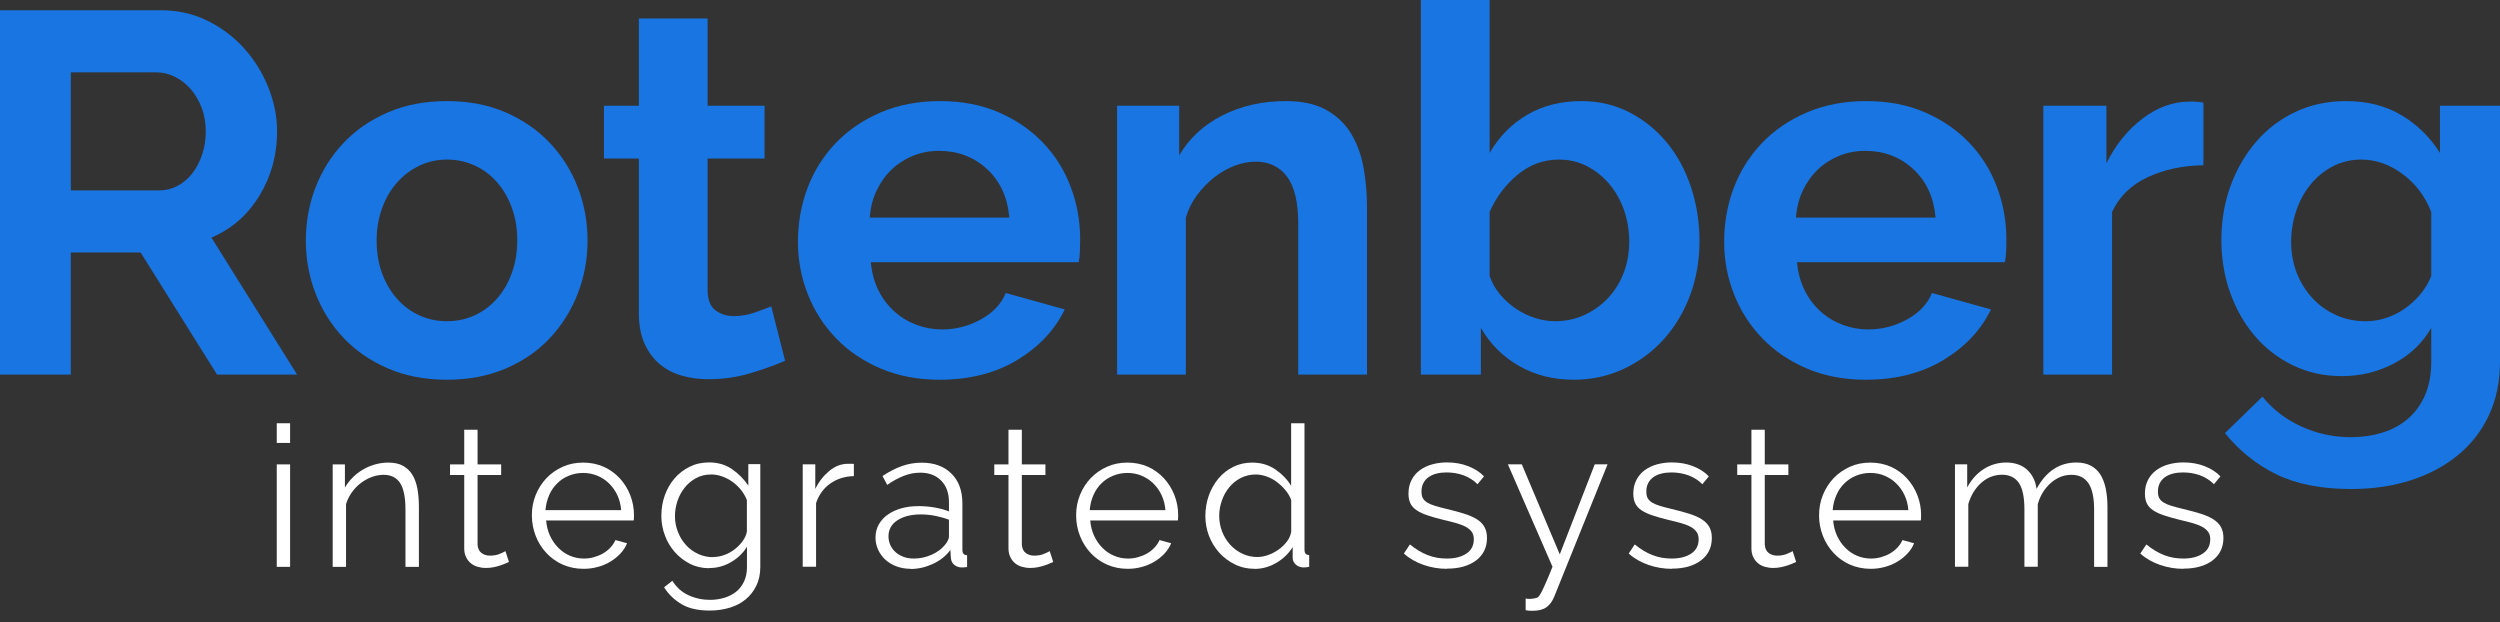 <svg xmlns="http://www.w3.org/2000/svg" width="209" height="52" viewBox="0 0 209 52" fill="none"><rect x="0" y="0" width="209" height="52" fill="#333333" stroke="none"/><path d="M0 31.316V0.858H13.47C14.871 0.858 16.166 1.151 17.352 1.737C18.539 2.324 19.562 3.096 20.419 4.054C21.277 5.012 21.95 6.099 22.436 7.314C22.922 8.53 23.165 9.752 23.165 10.982C23.165 12.955 22.672 14.75 21.685 16.366C20.698 17.982 19.361 19.147 17.674 19.862L24.838 31.316H18.146L11.754 21.106H5.92V31.316H0ZM5.92 15.915H13.341C13.885 15.915 14.392 15.787 14.864 15.529C15.336 15.272 15.744 14.921 16.087 14.478C16.43 14.035 16.702 13.513 16.902 12.912C17.102 12.312 17.202 11.668 17.202 10.982C17.202 10.296 17.088 9.609 16.859 9.009C16.63 8.408 16.323 7.886 15.937 7.443C15.551 7 15.107 6.656 14.607 6.413C14.106 6.17 13.599 6.049 13.084 6.049H5.92V15.915Z" fill="#1875E2"></path><path d="M37.364 31.745C35.534 31.745 33.89 31.43 32.431 30.801C30.973 30.172 29.736 29.321 28.72 28.248C27.705 27.176 26.926 25.939 26.382 24.538C25.839 23.136 25.567 21.664 25.567 20.119C25.567 18.575 25.839 17.059 26.382 15.658C26.926 14.257 27.705 13.02 28.72 11.947C29.736 10.875 30.973 10.024 32.431 9.395C33.89 8.766 35.534 8.451 37.364 8.451C39.195 8.451 40.832 8.766 42.276 9.395C43.72 10.024 44.95 10.875 45.965 11.947C46.981 13.02 47.76 14.257 48.303 15.658C48.847 17.059 49.118 18.546 49.118 20.119C49.118 21.692 48.847 23.136 48.303 24.538C47.76 25.939 46.988 27.176 45.987 28.248C44.986 29.321 43.756 30.172 42.298 30.801C40.839 31.43 39.195 31.745 37.364 31.745ZM31.487 20.119C31.487 21.12 31.637 22.028 31.938 22.843C32.238 23.658 32.653 24.366 33.182 24.967C33.711 25.567 34.333 26.032 35.048 26.361C35.763 26.69 36.535 26.854 37.364 26.854C38.194 26.854 38.966 26.69 39.681 26.361C40.396 26.032 41.018 25.567 41.547 24.967C42.076 24.366 42.491 23.651 42.791 22.822C43.091 21.992 43.241 21.077 43.241 20.076C43.241 19.075 43.091 18.203 42.791 17.374C42.491 16.544 42.076 15.829 41.547 15.229C41.018 14.628 40.396 14.164 39.681 13.835C38.966 13.506 38.194 13.341 37.364 13.341C36.535 13.341 35.763 13.513 35.048 13.856C34.333 14.199 33.711 14.671 33.182 15.272C32.653 15.872 32.238 16.587 31.938 17.417C31.637 18.246 31.487 19.147 31.487 20.119Z" fill="#1875E2"></path><path d="M65.634 30.157C64.862 30.501 63.911 30.844 62.782 31.187C61.652 31.53 60.472 31.702 59.242 31.702C58.442 31.702 57.691 31.602 56.99 31.401C56.29 31.201 55.675 30.88 55.146 30.436C54.617 29.993 54.195 29.421 53.88 28.72C53.566 28.02 53.408 27.169 53.408 26.168V13.255H50.491V8.837H53.408V1.544H59.157V8.837H63.918V13.255H59.157V24.238C59.157 25.038 59.371 25.603 59.8 25.932C60.229 26.261 60.744 26.425 61.344 26.425C61.945 26.425 62.531 26.325 63.103 26.125C63.675 25.925 64.133 25.753 64.476 25.61L65.634 30.157Z" fill="#1875E2"></path><path d="M78.547 31.745C76.745 31.745 75.115 31.437 73.656 30.822C72.198 30.207 70.954 29.371 69.924 28.313C68.894 27.255 68.101 26.025 67.543 24.624C66.986 23.222 66.707 21.749 66.707 20.205C66.707 18.661 66.978 17.095 67.522 15.679C68.065 14.264 68.852 13.02 69.881 11.947C70.911 10.875 72.162 10.024 73.635 9.395C75.108 8.766 76.759 8.451 78.59 8.451C80.42 8.451 82.057 8.766 83.501 9.395C84.946 10.024 86.175 10.867 87.191 11.926C88.206 12.984 88.978 14.214 89.507 15.615C90.036 17.016 90.301 18.475 90.301 19.991C90.301 20.362 90.293 20.72 90.279 21.063C90.265 21.406 90.229 21.692 90.172 21.921H72.798C72.884 22.808 73.099 23.594 73.442 24.28C73.785 24.967 74.228 25.553 74.772 26.039C75.315 26.525 75.93 26.897 76.616 27.155C77.302 27.412 78.017 27.541 78.761 27.541C79.905 27.541 80.985 27.262 82 26.704C83.015 26.146 83.709 25.41 84.081 24.495L89.014 25.868C88.184 27.584 86.862 28.992 85.046 30.093C83.23 31.194 81.063 31.745 78.547 31.745ZM84.381 18.189C84.238 16.502 83.616 15.15 82.515 14.135C81.414 13.12 80.077 12.612 78.504 12.612C77.731 12.612 77.009 12.748 76.337 13.02C75.665 13.291 75.072 13.67 74.557 14.156C74.042 14.643 73.621 15.229 73.292 15.915C72.963 16.602 72.77 17.36 72.712 18.189H84.381Z" fill="#1875E2"></path><path d="M114.281 31.316H108.532V18.704C108.532 16.902 108.218 15.586 107.589 14.757C106.959 13.928 106.087 13.513 104.972 13.513C104.4 13.513 103.814 13.627 103.213 13.856C102.612 14.085 102.048 14.407 101.519 14.821C100.99 15.236 100.51 15.729 100.081 16.301C99.653 16.873 99.338 17.503 99.138 18.189V31.316H93.389V8.837H98.58V12.998C99.409 11.568 100.611 10.453 102.183 9.652C103.756 8.851 105.53 8.451 107.503 8.451C108.904 8.451 110.048 8.708 110.935 9.223C111.821 9.738 112.508 10.41 112.994 11.239C113.48 12.069 113.816 13.012 114.002 14.071C114.188 15.129 114.281 16.201 114.281 17.288V31.316Z" fill="#1875E2"></path><path d="M131.569 31.745C129.853 31.745 128.323 31.359 126.979 30.586C125.635 29.814 124.576 28.756 123.804 27.412V31.316H118.785V0H124.533V12.784C125.334 11.411 126.385 10.346 127.686 9.588C128.988 8.83 130.496 8.451 132.212 8.451C133.671 8.451 135.008 8.766 136.223 9.395C137.439 10.024 138.483 10.867 139.355 11.926C140.227 12.984 140.899 14.228 141.371 15.658C141.843 17.088 142.079 18.589 142.079 20.162C142.079 21.735 141.814 23.308 141.285 24.709C140.756 26.111 140.02 27.333 139.076 28.377C138.132 29.421 137.017 30.243 135.73 30.844C134.443 31.444 133.056 31.745 131.569 31.745ZM129.982 26.854C130.897 26.854 131.733 26.675 132.491 26.318C133.249 25.961 133.907 25.482 134.464 24.881C135.022 24.28 135.451 23.58 135.751 22.779C136.052 21.978 136.202 21.12 136.202 20.205C136.202 19.29 136.059 18.418 135.773 17.588C135.487 16.759 135.079 16.03 134.55 15.4C134.021 14.771 133.399 14.271 132.684 13.899C131.969 13.527 131.183 13.341 130.325 13.341C129.038 13.341 127.887 13.763 126.871 14.607C125.856 15.45 125.077 16.487 124.533 17.717V23.079C124.734 23.651 125.027 24.166 125.413 24.624C125.799 25.081 126.235 25.474 126.721 25.803C127.207 26.132 127.737 26.39 128.309 26.575C128.88 26.761 129.438 26.854 129.982 26.854Z" fill="#1875E2"></path><path d="M155.978 31.745C154.176 31.745 152.546 31.437 151.087 30.822C149.629 30.207 148.385 29.371 147.355 28.313C146.326 27.255 145.532 26.025 144.974 24.624C144.417 23.222 144.138 21.749 144.138 20.205C144.138 18.661 144.41 17.095 144.953 15.679C145.496 14.264 146.283 13.02 147.312 11.947C148.342 10.875 149.593 10.024 151.066 9.395C152.539 8.766 154.19 8.451 156.021 8.451C157.851 8.451 159.488 8.766 160.933 9.395C162.377 10.024 163.607 10.867 164.622 11.926C165.637 12.984 166.409 14.214 166.938 15.615C167.467 17.016 167.732 18.475 167.732 19.991C167.732 20.362 167.732 20.72 167.71 21.063C167.696 21.406 167.66 21.692 167.603 21.921H150.229C150.315 22.808 150.53 23.594 150.873 24.28C151.216 24.967 151.659 25.553 152.203 26.039C152.746 26.525 153.361 26.897 154.047 27.155C154.734 27.412 155.449 27.541 156.192 27.541C157.336 27.541 158.416 27.262 159.431 26.704C160.446 26.146 161.14 25.41 161.512 24.495L166.445 25.868C165.616 27.584 164.293 28.992 162.477 30.093C160.661 31.194 158.495 31.745 155.978 31.745ZM161.812 18.189C161.669 16.502 161.047 15.15 159.946 14.135C158.845 13.12 157.508 12.612 155.935 12.612C155.163 12.612 154.441 12.748 153.769 13.02C153.097 13.291 152.503 13.67 151.988 14.156C151.474 14.643 151.052 15.229 150.723 15.915C150.394 16.602 150.201 17.36 150.144 18.189H161.812Z" fill="#1875E2"></path><path d="M184.205 13.813C182.46 13.842 180.902 14.178 179.529 14.821C178.156 15.465 177.17 16.43 176.569 17.717V31.316H170.821V8.837H176.097V13.642C176.869 12.097 177.877 10.853 179.121 9.909C180.365 8.966 181.674 8.494 183.047 8.494C183.361 8.494 183.597 8.494 183.754 8.515C183.912 8.53 184.062 8.551 184.205 8.58V13.813Z" fill="#1875E2"></path><path d="M195.787 31.444C194.3 31.444 192.935 31.144 191.691 30.544C190.447 29.943 189.381 29.121 188.495 28.077C187.608 27.033 186.922 25.825 186.436 24.452C185.949 23.079 185.706 21.621 185.706 20.076C185.706 18.446 185.964 16.93 186.478 15.529C186.993 14.128 187.708 12.898 188.623 11.84C189.539 10.782 190.632 9.952 191.905 9.352C193.178 8.751 194.586 8.451 196.131 8.451C197.904 8.451 199.448 8.844 200.764 9.631C202.079 10.417 203.152 11.468 203.981 12.784V8.837H209V30.243C209 31.902 208.693 33.389 208.078 34.705C207.463 36.02 206.598 37.136 205.482 38.051C204.367 38.966 203.051 39.666 201.536 40.153C200.02 40.639 198.361 40.882 196.56 40.882C194.071 40.882 191.991 40.474 190.318 39.659C188.645 38.844 187.208 37.693 186.007 36.206L189.138 33.16C189.996 34.218 191.076 35.048 192.377 35.648C193.678 36.249 195.072 36.549 196.56 36.549C197.446 36.549 198.297 36.428 199.112 36.185C199.927 35.941 200.642 35.563 201.257 35.048C201.872 34.533 202.358 33.875 202.715 33.075C203.073 32.274 203.252 31.33 203.252 30.243V27.412C202.508 28.699 201.464 29.693 200.12 30.393C198.776 31.094 197.332 31.444 195.787 31.444ZM197.761 26.854C198.39 26.854 198.99 26.754 199.562 26.554C200.134 26.354 200.656 26.082 201.128 25.739C201.6 25.396 202.022 24.995 202.394 24.538C202.765 24.08 203.051 23.594 203.252 23.079V17.717C202.737 16.401 201.936 15.343 200.849 14.543C199.763 13.742 198.619 13.341 197.417 13.341C196.531 13.341 195.723 13.534 194.994 13.921C194.264 14.306 193.642 14.821 193.128 15.465C192.613 16.108 192.22 16.845 191.948 17.674C191.676 18.503 191.54 19.361 191.54 20.248C191.54 21.134 191.698 22.021 192.012 22.822C192.327 23.623 192.763 24.323 193.321 24.924C193.878 25.524 194.536 25.996 195.294 26.34C196.052 26.683 196.874 26.854 197.761 26.854Z" fill="#1875E2"></path><path d="M23.137 37.028V35.384H24.252V37.028H23.137ZM23.137 47.388V38.823H24.252V47.388H23.137Z" fill="white"></path><path d="M35.012 47.388H33.897V42.605C33.897 41.583 33.747 40.846 33.454 40.389C33.161 39.931 32.696 39.695 32.074 39.695C31.745 39.695 31.416 39.752 31.087 39.874C30.758 39.995 30.451 40.167 30.165 40.382C29.879 40.596 29.629 40.861 29.414 41.161C29.2 41.461 29.035 41.79 28.928 42.14V47.388H27.813V38.823H28.835V40.761C29.014 40.453 29.228 40.174 29.486 39.917C29.743 39.659 30.029 39.438 30.351 39.252C30.665 39.066 31.009 38.923 31.366 38.823C31.724 38.723 32.088 38.673 32.474 38.673C32.953 38.673 33.361 38.759 33.682 38.937C34.004 39.116 34.269 39.359 34.462 39.674C34.662 39.995 34.805 40.382 34.891 40.839C34.977 41.297 35.02 41.812 35.02 42.369V47.381L35.012 47.388Z" fill="white"></path><path d="M42.555 46.974C42.491 47.009 42.391 47.052 42.269 47.102C42.141 47.16 41.998 47.209 41.833 47.267C41.669 47.324 41.483 47.374 41.276 47.417C41.068 47.46 40.846 47.481 40.618 47.481C40.375 47.481 40.146 47.445 39.924 47.381C39.703 47.317 39.517 47.217 39.352 47.081C39.188 46.945 39.059 46.773 38.959 46.566C38.859 46.359 38.809 46.116 38.809 45.844V39.709H37.622V38.823H38.809V35.927H39.924V38.823H41.898V39.709H39.924V45.529C39.946 45.844 40.053 46.08 40.253 46.23C40.453 46.38 40.689 46.452 40.961 46.452C41.276 46.452 41.562 46.402 41.797 46.294C42.041 46.194 42.191 46.116 42.255 46.073L42.548 46.981L42.555 46.974Z" fill="white"></path><path d="M48.776 47.553C48.154 47.553 47.574 47.431 47.045 47.202C46.516 46.966 46.066 46.645 45.68 46.23C45.294 45.822 44.993 45.343 44.786 44.807C44.579 44.271 44.464 43.692 44.464 43.077C44.464 42.462 44.572 41.904 44.786 41.375C45.001 40.846 45.301 40.382 45.68 39.974C46.066 39.574 46.516 39.259 47.038 39.023C47.56 38.787 48.132 38.673 48.754 38.673C49.376 38.673 49.948 38.794 50.47 39.023C50.992 39.259 51.435 39.581 51.814 39.988C52.186 40.396 52.479 40.861 52.686 41.39C52.894 41.919 53.001 42.476 53.001 43.07C53.001 43.156 53.001 43.249 52.994 43.334C52.994 43.42 52.98 43.484 52.972 43.513H45.658C45.694 43.971 45.801 44.4 45.98 44.786C46.159 45.172 46.395 45.515 46.673 45.794C46.952 46.073 47.274 46.301 47.646 46.459C48.011 46.616 48.404 46.695 48.818 46.695C49.104 46.695 49.383 46.659 49.655 46.58C49.927 46.502 50.184 46.402 50.413 46.266C50.642 46.13 50.849 45.973 51.028 45.78C51.206 45.587 51.349 45.379 51.45 45.15L52.422 45.415C52.293 45.737 52.107 46.023 51.864 46.28C51.621 46.537 51.342 46.766 51.028 46.952C50.713 47.145 50.363 47.295 49.977 47.395C49.591 47.503 49.197 47.553 48.79 47.553H48.776ZM51.929 42.648C51.893 42.19 51.786 41.769 51.607 41.39C51.428 41.011 51.192 40.682 50.913 40.41C50.635 40.139 50.306 39.924 49.934 39.767C49.562 39.617 49.169 39.538 48.747 39.538C48.325 39.538 47.939 39.617 47.56 39.767C47.181 39.917 46.859 40.131 46.581 40.41C46.302 40.682 46.073 41.011 45.908 41.397C45.744 41.783 45.637 42.198 45.601 42.648H51.929Z" fill="white"></path><path d="M59.3 47.503C58.706 47.503 58.17 47.381 57.677 47.131C57.191 46.881 56.769 46.559 56.411 46.151C56.054 45.744 55.775 45.279 55.582 44.75C55.382 44.221 55.289 43.685 55.289 43.12C55.289 42.526 55.382 41.962 55.575 41.418C55.768 40.875 56.04 40.403 56.39 39.995C56.74 39.588 57.162 39.266 57.648 39.023C58.135 38.78 58.678 38.658 59.271 38.658C60.008 38.658 60.644 38.844 61.18 39.209C61.717 39.574 62.181 40.038 62.56 40.596V38.801H63.561V47.403C63.561 47.996 63.447 48.518 63.225 48.975C63.003 49.433 62.696 49.812 62.324 50.119C61.945 50.427 61.502 50.656 60.98 50.813C60.465 50.963 59.922 51.042 59.35 51.042C58.37 51.042 57.584 50.87 56.983 50.513C56.383 50.155 55.889 49.691 55.518 49.097L56.211 48.554C56.554 49.104 56.998 49.505 57.562 49.762C58.12 50.019 58.721 50.148 59.357 50.148C59.772 50.148 60.172 50.091 60.551 49.976C60.93 49.862 61.259 49.691 61.538 49.469C61.817 49.247 62.038 48.961 62.203 48.611C62.367 48.268 62.446 47.86 62.446 47.403V45.708C62.11 46.259 61.652 46.688 61.087 47.009C60.523 47.331 59.929 47.488 59.3 47.488V47.503ZM59.607 46.566C59.936 46.566 60.258 46.509 60.58 46.387C60.894 46.266 61.187 46.108 61.445 45.901C61.702 45.701 61.917 45.472 62.095 45.222C62.274 44.972 62.389 44.714 62.439 44.45V41.804C62.317 41.497 62.153 41.211 61.938 40.946C61.724 40.682 61.488 40.46 61.223 40.274C60.959 40.088 60.68 39.938 60.38 39.831C60.079 39.724 59.772 39.667 59.464 39.667C58.978 39.667 58.556 39.767 58.184 39.974C57.813 40.174 57.491 40.446 57.234 40.775C56.969 41.104 56.769 41.475 56.633 41.89C56.497 42.305 56.426 42.727 56.426 43.156C56.426 43.613 56.511 44.056 56.676 44.471C56.84 44.886 57.062 45.251 57.348 45.565C57.634 45.88 57.97 46.123 58.363 46.309C58.749 46.487 59.171 46.58 59.622 46.58L59.607 46.566Z" fill="white"></path><path d="M71.383 39.802C70.625 39.824 69.967 40.031 69.41 40.424C68.852 40.818 68.459 41.361 68.223 42.055V47.381H67.107V38.816H68.158V40.875C68.451 40.274 68.845 39.774 69.324 39.373C69.803 38.973 70.325 38.773 70.89 38.773H71.168C71.254 38.773 71.326 38.773 71.383 38.787V39.81V39.802Z" fill="white"></path><path d="M76.137 47.553C75.701 47.553 75.301 47.481 74.936 47.345C74.572 47.209 74.264 47.017 74.007 46.781C73.749 46.537 73.549 46.259 73.406 45.944C73.263 45.629 73.192 45.293 73.192 44.943C73.192 44.55 73.278 44.192 73.456 43.864C73.635 43.542 73.878 43.263 74.2 43.034C74.514 42.805 74.9 42.627 75.344 42.498C75.787 42.369 76.28 42.312 76.817 42.312C77.246 42.312 77.682 42.348 78.132 42.426C78.583 42.505 78.983 42.612 79.333 42.755V41.983C79.333 41.225 79.119 40.625 78.683 40.181C78.247 39.738 77.668 39.516 76.931 39.516C76.474 39.516 76.016 39.602 75.558 39.781C75.101 39.96 74.636 40.21 74.171 40.539L73.778 39.795C74.336 39.423 74.879 39.145 75.408 38.959C75.937 38.773 76.481 38.68 77.053 38.68C78.097 38.68 78.919 38.98 79.534 39.588C80.148 40.188 80.456 41.025 80.456 42.09V45.958C80.456 46.266 80.585 46.416 80.849 46.416V47.403C80.763 47.417 80.677 47.424 80.599 47.431C80.52 47.438 80.456 47.438 80.399 47.438C80.177 47.438 79.977 47.374 79.798 47.238C79.619 47.102 79.519 46.909 79.491 46.645L79.455 45.973C79.083 46.48 78.59 46.866 77.982 47.145C77.374 47.424 76.76 47.567 76.13 47.567L76.137 47.553ZM76.416 46.695C76.91 46.695 77.403 46.587 77.889 46.373C78.375 46.158 78.761 45.865 79.047 45.494C79.126 45.394 79.19 45.286 79.248 45.172C79.305 45.057 79.333 44.95 79.333 44.85V43.449C78.962 43.306 78.568 43.199 78.168 43.12C77.76 43.041 77.367 43.005 76.981 43.005C76.18 43.005 75.53 43.17 75.029 43.492C74.529 43.813 74.278 44.264 74.278 44.836C74.278 45.065 74.321 45.293 74.407 45.508C74.493 45.73 74.629 45.923 74.808 46.101C74.986 46.28 75.208 46.416 75.472 46.53C75.737 46.638 76.044 46.695 76.409 46.695H76.416Z" fill="white"></path><path d="M88.056 46.974C87.992 47.009 87.891 47.052 87.77 47.102C87.641 47.16 87.498 47.209 87.334 47.267C87.169 47.324 86.984 47.374 86.776 47.417C86.569 47.46 86.347 47.481 86.118 47.481C85.875 47.481 85.647 47.445 85.425 47.381C85.203 47.317 85.017 47.217 84.853 47.081C84.689 46.945 84.56 46.773 84.46 46.566C84.36 46.359 84.309 46.116 84.309 45.844V39.709H83.123V38.823H84.309V35.927H85.425V38.823H87.398V39.709H85.425V45.529C85.446 45.844 85.554 46.08 85.754 46.23C85.954 46.38 86.19 46.452 86.462 46.452C86.776 46.452 87.062 46.402 87.298 46.294C87.541 46.194 87.691 46.116 87.756 46.073L88.049 46.981L88.056 46.974Z" fill="white"></path><path d="M94.276 47.553C93.654 47.553 93.075 47.431 92.546 47.202C92.017 46.966 91.567 46.645 91.18 46.23C90.794 45.822 90.501 45.343 90.287 44.807C90.072 44.271 89.965 43.692 89.965 43.077C89.965 42.462 90.072 41.904 90.287 41.375C90.501 40.846 90.802 40.382 91.18 39.974C91.567 39.574 92.017 39.259 92.539 39.023C93.061 38.787 93.633 38.673 94.255 38.673C94.877 38.673 95.456 38.794 95.971 39.023C96.493 39.259 96.936 39.581 97.308 39.988C97.68 40.396 97.973 40.861 98.18 41.39C98.387 41.919 98.495 42.476 98.495 43.07C98.495 43.156 98.495 43.249 98.487 43.334C98.487 43.42 98.473 43.484 98.466 43.513H91.145C91.18 43.971 91.288 44.4 91.466 44.786C91.645 45.172 91.881 45.515 92.16 45.794C92.439 46.08 92.76 46.301 93.132 46.459C93.504 46.616 93.89 46.695 94.305 46.695C94.591 46.695 94.87 46.659 95.141 46.58C95.413 46.502 95.67 46.402 95.899 46.266C96.128 46.137 96.335 45.973 96.514 45.78C96.693 45.587 96.836 45.379 96.936 45.15L97.908 45.415C97.78 45.737 97.587 46.023 97.351 46.28C97.108 46.537 96.829 46.766 96.514 46.952C96.192 47.145 95.842 47.295 95.463 47.395C95.077 47.503 94.684 47.553 94.276 47.553ZM97.429 42.648C97.394 42.19 97.286 41.769 97.108 41.39C96.929 41.011 96.693 40.682 96.414 40.41C96.135 40.139 95.806 39.924 95.434 39.767C95.063 39.609 94.669 39.538 94.248 39.538C93.826 39.538 93.44 39.617 93.061 39.767C92.689 39.917 92.36 40.131 92.081 40.41C91.802 40.682 91.574 41.011 91.409 41.397C91.238 41.783 91.138 42.198 91.102 42.648H97.429Z" fill="white"></path><path d="M104.879 47.553C104.286 47.553 103.735 47.431 103.235 47.181C102.727 46.938 102.298 46.609 101.926 46.201C101.562 45.794 101.276 45.329 101.068 44.793C100.868 44.264 100.768 43.706 100.768 43.127C100.768 42.548 100.868 41.955 101.061 41.411C101.261 40.868 101.533 40.396 101.876 39.988C102.22 39.581 102.634 39.259 103.113 39.023C103.592 38.787 104.114 38.673 104.686 38.673C105.408 38.673 106.052 38.859 106.609 39.238C107.167 39.617 107.61 40.074 107.939 40.61V35.384H109.055V45.944C109.055 46.252 109.183 46.402 109.448 46.402V47.388C109.262 47.424 109.112 47.438 109.005 47.438C108.733 47.438 108.504 47.36 108.333 47.202C108.161 47.045 108.068 46.852 108.068 46.638V45.737C107.718 46.294 107.253 46.738 106.681 47.066C106.109 47.395 105.508 47.56 104.879 47.56V47.553ZM105.115 46.566C105.401 46.566 105.701 46.509 106.009 46.402C106.323 46.294 106.609 46.137 106.881 45.951C107.153 45.758 107.382 45.536 107.582 45.279C107.782 45.022 107.896 44.743 107.946 44.45V41.804C107.839 41.511 107.675 41.232 107.46 40.975C107.246 40.718 107.003 40.489 106.738 40.289C106.474 40.088 106.188 39.938 105.88 39.831C105.58 39.724 105.28 39.667 104.986 39.667C104.529 39.667 104.107 39.767 103.728 39.96C103.349 40.153 103.027 40.417 102.763 40.739C102.498 41.061 102.291 41.433 102.148 41.847C101.998 42.262 101.926 42.691 101.926 43.127C101.926 43.585 102.012 44.028 102.169 44.443C102.334 44.857 102.556 45.222 102.842 45.536C103.128 45.851 103.464 46.101 103.857 46.287C104.243 46.473 104.665 46.566 105.115 46.566Z" fill="white"></path><path d="M120.966 47.553C120.294 47.553 119.643 47.446 119.007 47.224C118.371 47.002 117.82 46.688 117.363 46.273L117.87 45.515C118.349 45.908 118.843 46.209 119.343 46.402C119.844 46.602 120.38 46.695 120.945 46.695C121.638 46.695 122.189 46.552 122.596 46.273C123.011 45.994 123.211 45.594 123.211 45.079C123.211 44.836 123.154 44.636 123.047 44.478C122.939 44.321 122.775 44.178 122.56 44.056C122.346 43.935 122.081 43.828 121.753 43.735C121.424 43.642 121.052 43.549 120.623 43.449C120.13 43.327 119.701 43.206 119.343 43.084C118.978 42.963 118.685 42.827 118.449 42.669C118.213 42.519 118.035 42.326 117.92 42.105C117.806 41.883 117.749 41.597 117.749 41.261C117.749 40.832 117.834 40.453 118.006 40.124C118.178 39.795 118.406 39.524 118.7 39.309C118.993 39.095 119.329 38.93 119.722 38.823C120.108 38.716 120.523 38.658 120.966 38.658C121.624 38.658 122.224 38.766 122.761 38.98C123.297 39.195 123.733 39.474 124.062 39.824L123.518 40.482C123.204 40.153 122.811 39.91 122.36 39.738C121.903 39.574 121.431 39.495 120.937 39.495C120.644 39.495 120.365 39.524 120.115 39.588C119.865 39.645 119.643 39.745 119.45 39.874C119.257 40.003 119.107 40.174 119 40.374C118.893 40.575 118.835 40.818 118.835 41.089C118.835 41.318 118.871 41.504 118.95 41.647C119.028 41.79 119.15 41.912 119.329 42.019C119.507 42.126 119.729 42.219 119.994 42.298C120.265 42.383 120.587 42.462 120.973 42.555C121.524 42.684 122.003 42.82 122.417 42.948C122.832 43.077 123.182 43.234 123.461 43.406C123.74 43.585 123.955 43.792 124.098 44.049C124.241 44.307 124.312 44.607 124.312 44.972C124.312 45.758 124.012 46.387 123.411 46.845C122.811 47.303 121.996 47.538 120.98 47.538L120.966 47.553Z" fill="white"></path><path d="M127.544 50.034C127.601 50.048 127.651 50.055 127.708 50.062C127.765 50.062 127.815 50.069 127.873 50.069C127.98 50.069 128.101 50.055 128.223 50.034C128.352 50.012 128.437 49.991 128.495 49.969C128.552 49.948 128.609 49.898 128.666 49.826C128.723 49.755 128.802 49.626 128.895 49.447C128.988 49.269 129.102 49.011 129.245 48.69C129.388 48.368 129.567 47.932 129.789 47.381L126.057 38.816H127.222L130.396 46.344L133.321 38.816H134.393L129.939 49.869C129.774 50.277 129.553 50.577 129.274 50.77C128.995 50.97 128.602 51.063 128.101 51.063C127.894 51.063 127.708 51.049 127.544 51.013V50.026V50.034Z" fill="white"></path><path d="M139.763 47.553C139.091 47.553 138.44 47.446 137.804 47.224C137.167 47.002 136.617 46.688 136.159 46.273L136.667 45.515C137.146 45.908 137.639 46.209 138.14 46.402C138.64 46.602 139.176 46.695 139.741 46.695C140.435 46.695 140.985 46.552 141.393 46.273C141.807 45.994 142.008 45.594 142.008 45.079C142.008 44.836 141.95 44.636 141.843 44.478C141.736 44.321 141.571 44.178 141.357 44.056C141.143 43.935 140.878 43.828 140.549 43.735C140.22 43.642 139.848 43.549 139.419 43.449C138.926 43.327 138.497 43.206 138.14 43.084C137.775 42.963 137.482 42.827 137.246 42.669C137.01 42.519 136.831 42.326 136.717 42.105C136.602 41.883 136.545 41.597 136.545 41.261C136.545 40.832 136.631 40.453 136.803 40.124C136.974 39.795 137.203 39.524 137.496 39.309C137.789 39.095 138.125 38.93 138.519 38.823C138.905 38.716 139.319 38.658 139.763 38.658C140.42 38.658 141.021 38.766 141.557 38.98C142.093 39.195 142.53 39.474 142.858 39.824L142.315 40.482C142 40.153 141.607 39.91 141.157 39.738C140.699 39.574 140.227 39.495 139.734 39.495C139.441 39.495 139.162 39.524 138.912 39.588C138.662 39.645 138.44 39.745 138.247 39.874C138.054 40.003 137.904 40.174 137.796 40.374C137.689 40.575 137.632 40.818 137.632 41.089C137.632 41.318 137.668 41.504 137.746 41.647C137.825 41.79 137.947 41.912 138.125 42.019C138.304 42.126 138.526 42.219 138.79 42.298C139.062 42.383 139.384 42.462 139.77 42.555C140.32 42.684 140.799 42.82 141.214 42.948C141.629 43.077 141.979 43.234 142.258 43.406C142.537 43.585 142.751 43.792 142.894 44.049C143.037 44.307 143.109 44.607 143.109 44.972C143.109 45.758 142.808 46.387 142.208 46.845C141.607 47.303 140.792 47.538 139.777 47.538L139.763 47.553Z" fill="white"></path><path d="M150.165 46.974C150.101 47.009 150.001 47.052 149.879 47.102C149.751 47.16 149.608 47.209 149.443 47.267C149.279 47.324 149.093 47.374 148.886 47.417C148.678 47.46 148.457 47.481 148.228 47.481C147.999 47.481 147.756 47.445 147.534 47.381C147.313 47.317 147.12 47.217 146.962 47.081C146.798 46.945 146.669 46.773 146.569 46.566C146.469 46.359 146.419 46.116 146.419 45.844V39.709H145.232V38.823H146.419V35.927H147.534V38.823H149.508V39.709H147.534V45.529C147.556 45.844 147.663 46.08 147.863 46.23C148.063 46.38 148.299 46.452 148.571 46.452C148.886 46.452 149.164 46.402 149.408 46.294C149.651 46.194 149.801 46.116 149.865 46.073L150.158 46.981L150.165 46.974Z" fill="white"></path><path d="M156.386 47.553C155.764 47.553 155.185 47.431 154.655 47.202C154.126 46.966 153.676 46.645 153.29 46.23C152.904 45.822 152.611 45.343 152.396 44.807C152.182 44.271 152.074 43.692 152.074 43.077C152.074 42.462 152.182 41.904 152.396 41.375C152.611 40.846 152.911 40.382 153.29 39.974C153.676 39.574 154.126 39.259 154.648 39.023C155.17 38.787 155.742 38.673 156.364 38.673C156.986 38.673 157.558 38.794 158.08 39.023C158.602 39.259 159.045 39.581 159.417 39.988C159.789 40.396 160.082 40.861 160.289 41.39C160.497 41.919 160.604 42.476 160.604 43.07C160.604 43.156 160.604 43.249 160.597 43.334C160.597 43.42 160.583 43.484 160.575 43.513H153.254C153.29 43.971 153.397 44.4 153.576 44.786C153.755 45.172 153.983 45.515 154.269 45.794C154.548 46.08 154.87 46.301 155.242 46.459C155.613 46.616 156 46.695 156.414 46.695C156.7 46.695 156.979 46.659 157.251 46.58C157.522 46.502 157.78 46.402 158.009 46.266C158.237 46.13 158.445 45.973 158.624 45.78C158.802 45.587 158.945 45.379 159.045 45.15L160.018 45.415C159.889 45.737 159.703 46.023 159.46 46.28C159.217 46.537 158.938 46.766 158.624 46.952C158.309 47.145 157.951 47.295 157.573 47.395C157.186 47.503 156.793 47.553 156.386 47.553ZM159.539 42.648C159.503 42.19 159.396 41.769 159.217 41.39C159.038 41.011 158.802 40.682 158.523 40.41C158.245 40.139 157.916 39.924 157.544 39.767C157.172 39.609 156.779 39.538 156.357 39.538C155.935 39.538 155.542 39.617 155.17 39.767C154.798 39.917 154.47 40.131 154.191 40.41C153.912 40.682 153.683 41.011 153.519 41.397C153.347 41.783 153.247 42.198 153.211 42.648H159.539Z" fill="white"></path><path d="M176.183 47.388H175.068V42.605C175.068 41.604 174.911 40.875 174.596 40.403C174.281 39.931 173.809 39.695 173.173 39.695C172.844 39.695 172.537 39.752 172.244 39.874C171.951 39.995 171.686 40.167 171.436 40.382C171.193 40.603 170.971 40.861 170.785 41.161C170.599 41.461 170.456 41.797 170.356 42.155V47.381H169.241V42.598C169.241 41.576 169.091 40.839 168.783 40.382C168.476 39.924 168.004 39.688 167.368 39.688C166.731 39.688 166.145 39.91 165.637 40.36C165.13 40.81 164.772 41.404 164.551 42.133V47.381H163.435V38.816H164.458V40.753C164.808 40.096 165.266 39.581 165.838 39.216C166.41 38.852 167.039 38.666 167.725 38.666C168.411 38.666 169.033 38.866 169.47 39.273C169.906 39.681 170.17 40.21 170.256 40.868C171.057 39.402 172.165 38.666 173.581 38.666C174.053 38.666 174.453 38.751 174.789 38.93C175.125 39.109 175.39 39.352 175.597 39.681C175.797 40.003 175.947 40.396 176.04 40.846C176.133 41.304 176.183 41.812 176.183 42.369V47.388Z" fill="white"></path><path d="M182.532 47.553C181.86 47.553 181.209 47.446 180.573 47.224C179.937 47.002 179.386 46.688 178.929 46.273L179.436 45.515C179.915 45.908 180.409 46.209 180.909 46.402C181.41 46.602 181.946 46.695 182.511 46.695C183.204 46.695 183.755 46.552 184.162 46.273C184.577 45.994 184.777 45.594 184.777 45.079C184.777 44.836 184.72 44.636 184.613 44.478C184.505 44.321 184.341 44.178 184.126 44.056C183.912 43.935 183.647 43.828 183.319 43.735C182.99 43.642 182.618 43.549 182.189 43.449C181.696 43.327 181.267 43.206 180.909 43.084C180.544 42.963 180.251 42.827 180.015 42.669C179.779 42.519 179.601 42.326 179.486 42.105C179.372 41.883 179.315 41.597 179.315 41.261C179.315 40.832 179.401 40.453 179.572 40.124C179.744 39.795 179.973 39.524 180.266 39.309C180.559 39.095 180.895 38.93 181.288 38.823C181.674 38.716 182.089 38.658 182.532 38.658C183.19 38.658 183.79 38.766 184.327 38.98C184.863 39.195 185.299 39.474 185.628 39.824L185.085 40.482C184.77 40.153 184.377 39.91 183.926 39.738C183.469 39.574 182.997 39.495 182.503 39.495C182.21 39.495 181.932 39.524 181.681 39.588C181.431 39.645 181.209 39.745 181.016 39.874C180.823 40.003 180.673 40.174 180.566 40.374C180.459 40.575 180.402 40.818 180.402 41.089C180.402 41.318 180.437 41.504 180.516 41.647C180.595 41.79 180.716 41.912 180.895 42.019C181.074 42.126 181.295 42.219 181.56 42.298C181.831 42.383 182.153 42.462 182.539 42.555C183.09 42.684 183.569 42.82 183.983 42.948C184.398 43.077 184.749 43.234 185.027 43.406C185.306 43.585 185.521 43.792 185.664 44.049C185.807 44.307 185.878 44.607 185.878 44.972C185.878 45.758 185.578 46.387 184.977 46.845C184.377 47.303 183.562 47.538 182.546 47.538L182.532 47.553Z" fill="white"></path></svg>
